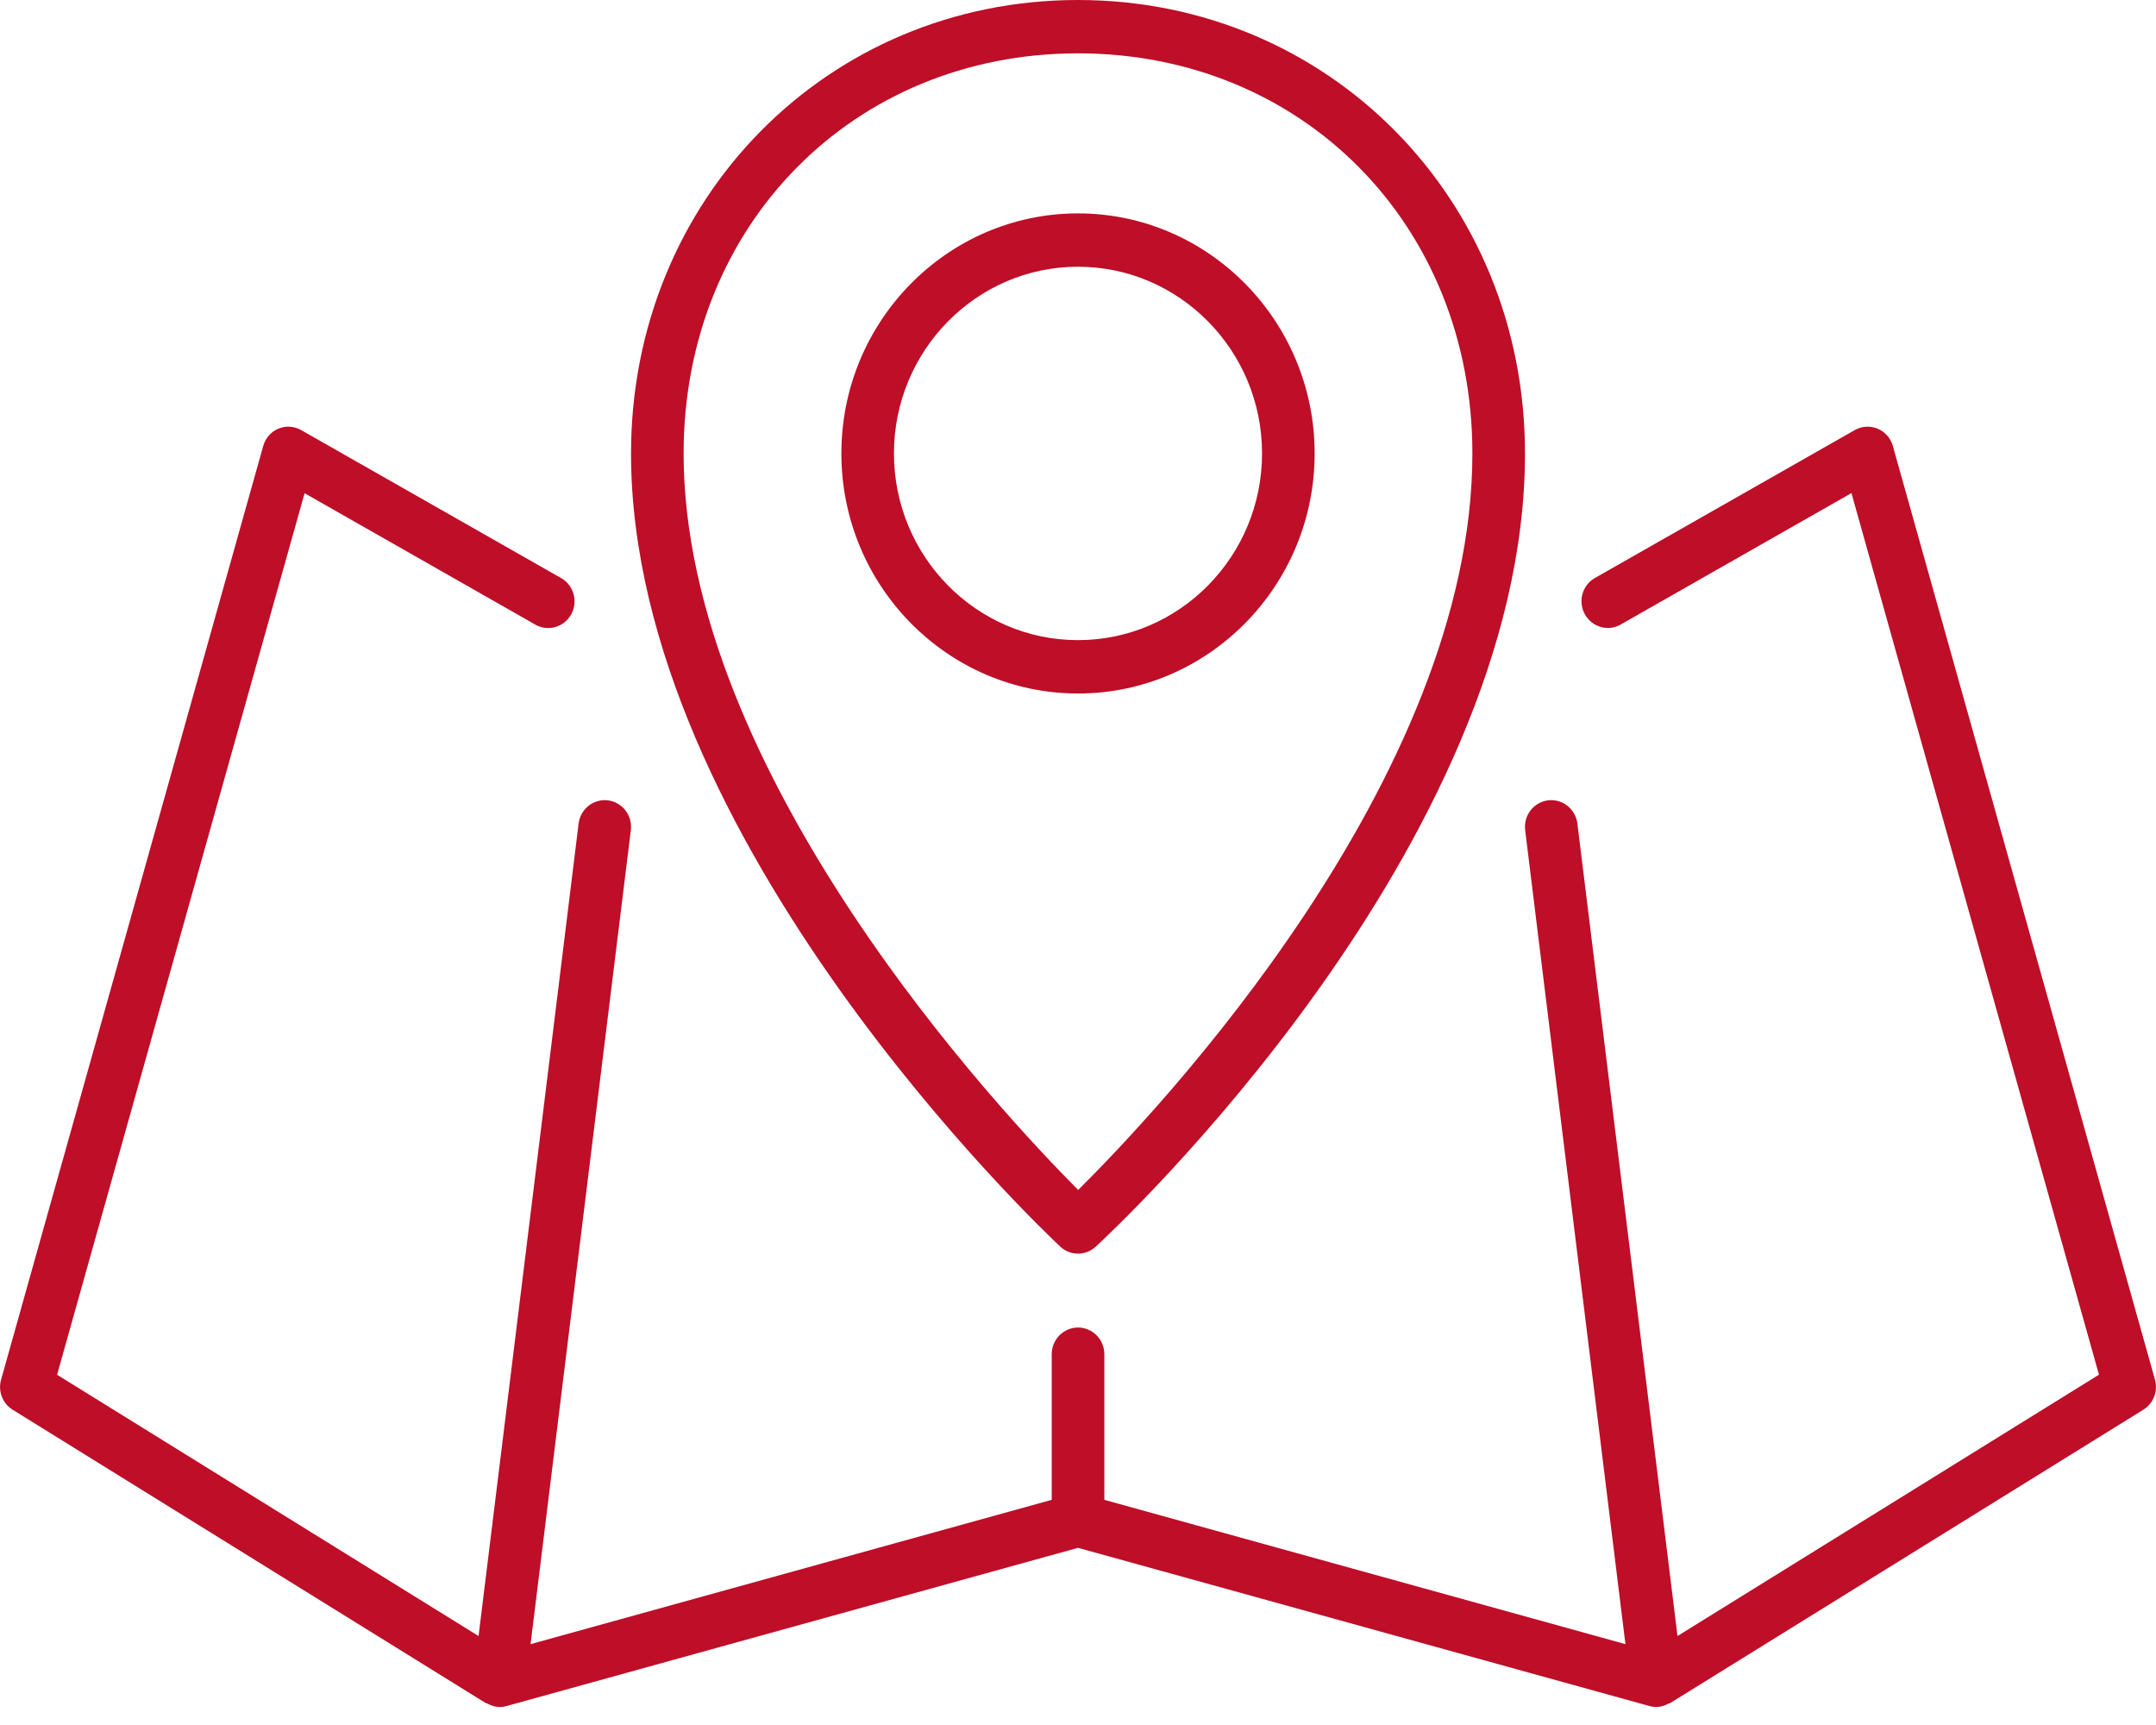 <svg width="80" height="64" viewBox="0 0 80 64" fill="none" xmlns="http://www.w3.org/2000/svg">
<path d="M18.028 63.189C18.046 63.201 18.069 63.195 18.087 63.206C18.225 63.284 18.38 63.328 18.538 63.333C18.625 63.333 18.711 63.321 18.795 63.297L40.001 57.427L61.207 63.297C61.291 63.321 61.377 63.333 61.464 63.333C61.622 63.328 61.776 63.284 61.913 63.205C61.933 63.195 61.954 63.199 61.972 63.187L79.533 52.301C79.714 52.188 79.854 52.018 79.932 51.817C80.009 51.616 80.02 51.395 79.962 51.187L70.237 16.552C70.197 16.407 70.126 16.274 70.028 16.162C69.93 16.05 69.808 15.962 69.671 15.905C69.535 15.848 69.387 15.823 69.24 15.832C69.092 15.841 68.949 15.884 68.82 15.958L59.139 21.468C58.926 21.604 58.774 21.817 58.712 22.064C58.651 22.31 58.685 22.571 58.809 22.793C58.932 23.014 59.134 23.18 59.374 23.254C59.613 23.329 59.872 23.307 60.096 23.194L68.699 18.295L77.884 51.003L62.245 60.699L58.53 30.554C58.498 30.294 58.365 30.057 58.16 29.895C57.956 29.734 57.697 29.662 57.44 29.694C57.183 29.727 56.949 29.862 56.79 30.069C56.631 30.276 56.56 30.539 56.592 30.8L60.313 61L40.977 55.646V50.243C40.977 49.98 40.874 49.729 40.691 49.543C40.508 49.358 40.26 49.253 40.001 49.253C39.742 49.253 39.494 49.358 39.311 49.543C39.128 49.729 39.025 49.98 39.025 50.243V55.646L19.687 61L23.408 30.8C23.424 30.671 23.414 30.54 23.38 30.414C23.346 30.289 23.288 30.172 23.209 30.069C23.131 29.966 23.033 29.88 22.922 29.816C22.81 29.752 22.687 29.71 22.56 29.694C22.433 29.678 22.304 29.688 22.18 29.722C22.056 29.757 21.941 29.816 21.84 29.895C21.738 29.975 21.654 30.075 21.59 30.188C21.527 30.301 21.486 30.425 21.47 30.554L17.757 60.699L2.118 51.005L11.302 18.299L19.905 23.198C20.13 23.311 20.389 23.333 20.628 23.258C20.868 23.184 21.07 23.018 21.193 22.797C21.316 22.575 21.351 22.314 21.289 22.067C21.228 21.821 21.075 21.608 20.863 21.472L11.18 15.96C11.051 15.885 10.908 15.842 10.76 15.832C10.613 15.822 10.465 15.847 10.329 15.905C10.192 15.962 10.07 16.05 9.972 16.163C9.875 16.275 9.804 16.409 9.765 16.554L0.04 51.189C-0.019 51.397 -0.009 51.618 0.069 51.82C0.146 52.021 0.287 52.191 0.469 52.303L18.028 63.189Z" fill="#BE0E28"/>
<path d="M39.339 46.249C39.518 46.417 39.752 46.511 39.996 46.512C40.24 46.513 40.475 46.421 40.656 46.255C41.306 45.655 56.586 31.433 56.586 16.823C56.586 7.388 49.302 0 40 0C30.699 0 23.415 7.388 23.415 16.823C23.415 31.18 38.689 45.64 39.339 46.249ZM40 1.979C48.342 1.979 54.634 8.36 54.634 16.823C54.634 28.89 42.941 41.24 40.006 44.149C37.077 41.206 25.366 28.694 25.366 16.823C25.366 8.36 31.659 1.979 40 1.979Z" fill="#BE0E28"/>
<path d="M48.781 16.823C48.781 11.913 44.841 7.917 40 7.917C35.159 7.917 31.22 11.913 31.22 16.823C31.22 21.734 35.159 25.73 40 25.73C44.841 25.73 48.781 21.734 48.781 16.823ZM40 23.75C36.234 23.75 33.171 20.643 33.171 16.823C33.171 13.004 36.234 9.896 40 9.896C43.766 9.896 46.829 13.004 46.829 16.823C46.829 20.643 43.766 23.75 40 23.75Z" fill="#BE0E28"/>
</svg>
